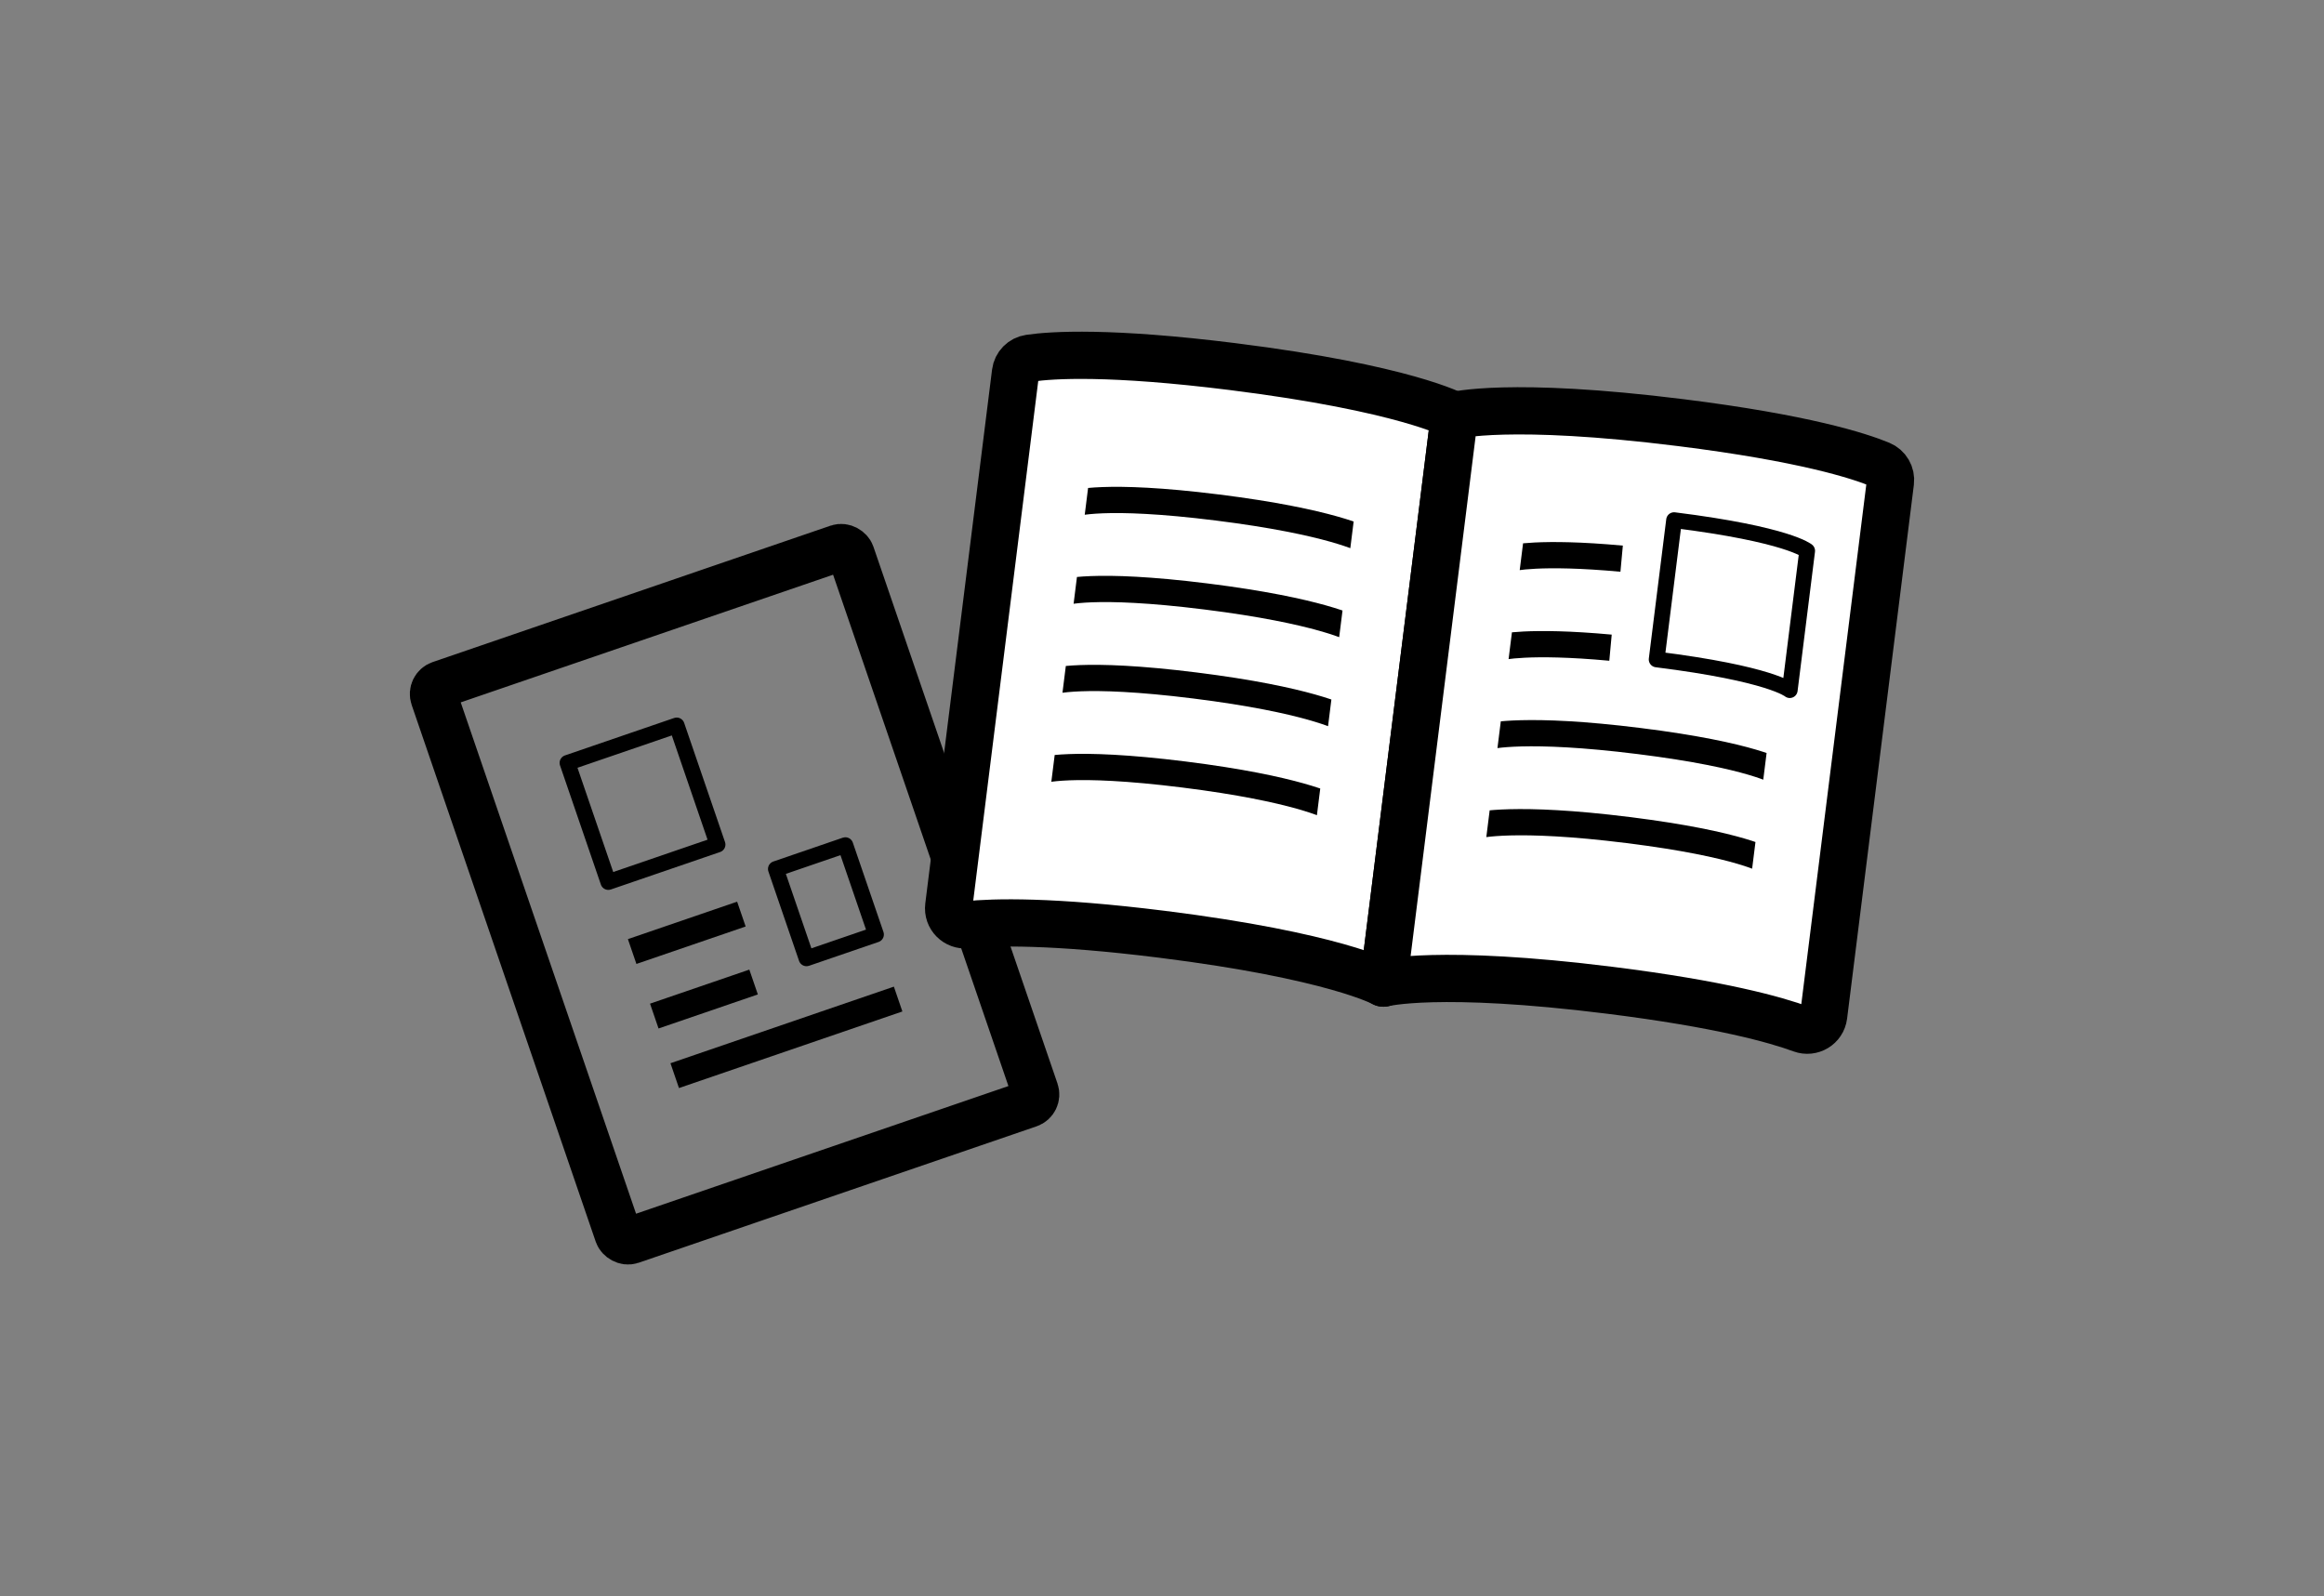 <?xml version="1.0" encoding="UTF-8"?><svg id="b" xmlns="http://www.w3.org/2000/svg" width="329" height="226" xmlns:xlink="http://www.w3.org/1999/xlink" viewBox="0 0 329 226"><rect x="0" y="0" width="329" height="226" fill="#808080" stroke="none"/><defs><style>.g,.h,.i,.j{fill:none;}.h,.i,.j,.k{stroke:#000;}.h,.i,.k{stroke-linejoin:round;}.h,.k{stroke-linecap:round;stroke-width:6.687px;}.i{stroke-width:2.229px;}.j{stroke-miterlimit:10;stroke-width:3.715px;}.l{clip-path:url(#e);}.m{clip-path:url(#f);}.n{clip-path:url(#d);}.k{fill:#fff;}</style><clipPath id="d"><rect class="g" width="329" height="226"/></clipPath><clipPath id="e"><rect class="g" x="151.342" y="67.291" width="37.894" height="49.039" transform="translate(12.71 -20.423) rotate(7.129)"/></clipPath><clipPath id="f"><rect class="g" x="212.937" y="74.995" width="37.894" height="49.039" transform="translate(14.142 -28.007) rotate(7.129)"/></clipPath></defs><g id="c"><g class="n"><g><g><rect class="h" x="72.785" y="84.993" width="62.413" height="83.217" rx="1.427" ry="1.427" transform="translate(-35.439 40.57) rotate(-18.925)"/><rect class="i" x="82.785" y="104.874" width="16.346" height="17.832" transform="translate(-31.988 35.651) rotate(-18.925)"/><rect class="i" x="111.722" y="120.979" width="10.402" height="13.374" transform="translate(-35.085 44.822) rotate(-18.925)"/><line class="j" x1="89.492" y1="134.715" x2="104.955" y2="129.413"/><line class="j" x1="92.625" y1="143.852" x2="106.682" y2="139.032"/><line class="j" x1="95.517" y1="152.286" x2="127.145" y2="141.442"/></g><g><path class="k" d="M174.564,51.91c-17.424-2.179-25.584-1.663-28.812-1.195-1.046,.152-1.861,.978-1.992,2.027l-9.452,75.574c-.188,1.5,1.072,2.772,2.576,2.616,3.858-.401,12.032-.61,27.63,1.341,24.33,3.043,31.334,6.914,31.334,6.914l10.05-80.362s-7.004-3.871-31.334-6.914Z"/><g class="l"><path class="j" d="M193.148,76.442s-4.653-2.572-20.818-4.593c-16.164-2.022-20.328-.552-20.328-.552"/><path class="j" d="M191.572,89.043s-4.653-2.572-20.818-4.593-20.328-.552-20.328-.552"/><path class="j" d="M189.996,101.644s-4.653-2.572-20.818-4.593c-16.164-2.022-20.328-.552-20.328-.552"/><path class="j" d="M188.421,114.246s-4.653-2.572-20.818-4.593c-16.164-2.022-20.328-.552-20.328-.552"/></g><g><path class="k" d="M237.969,59.84c17.424,2.179,25.206,4.689,28.219,5.937,.977,.405,1.563,1.406,1.432,2.455l-9.452,75.574c-.188,1.5-1.722,2.423-3.14,1.901-3.64-1.339-11.511-3.554-27.11-5.505-24.33-3.043-32.071-1.016-32.071-1.016l10.05-80.362s7.742-2.027,32.071,1.016Z"/><path class="i" d="M255.835,77.987s-2.68-2.325-18.844-4.347l-2.466,19.721c16.164,2.022,18.844,4.347,18.844,4.347l2.466-19.721Z"/><g class="m"><path class="j" d="M210.763,104.242s5.143-1.347,21.308,.675c16.164,2.022,19.838,4.471,19.838,4.471"/><path class="j" d="M209.187,116.843s5.143-1.347,21.308,.675c16.164,2.022,19.838,4.471,19.838,4.471"/><path class="j" d="M227.994,91.697c-11.739-1.082-15.655-.057-15.655-.057"/><path class="j" d="M213.915,79.039s3.917-1.026,15.655,.057"/></g></g></g></g></g></g></svg>